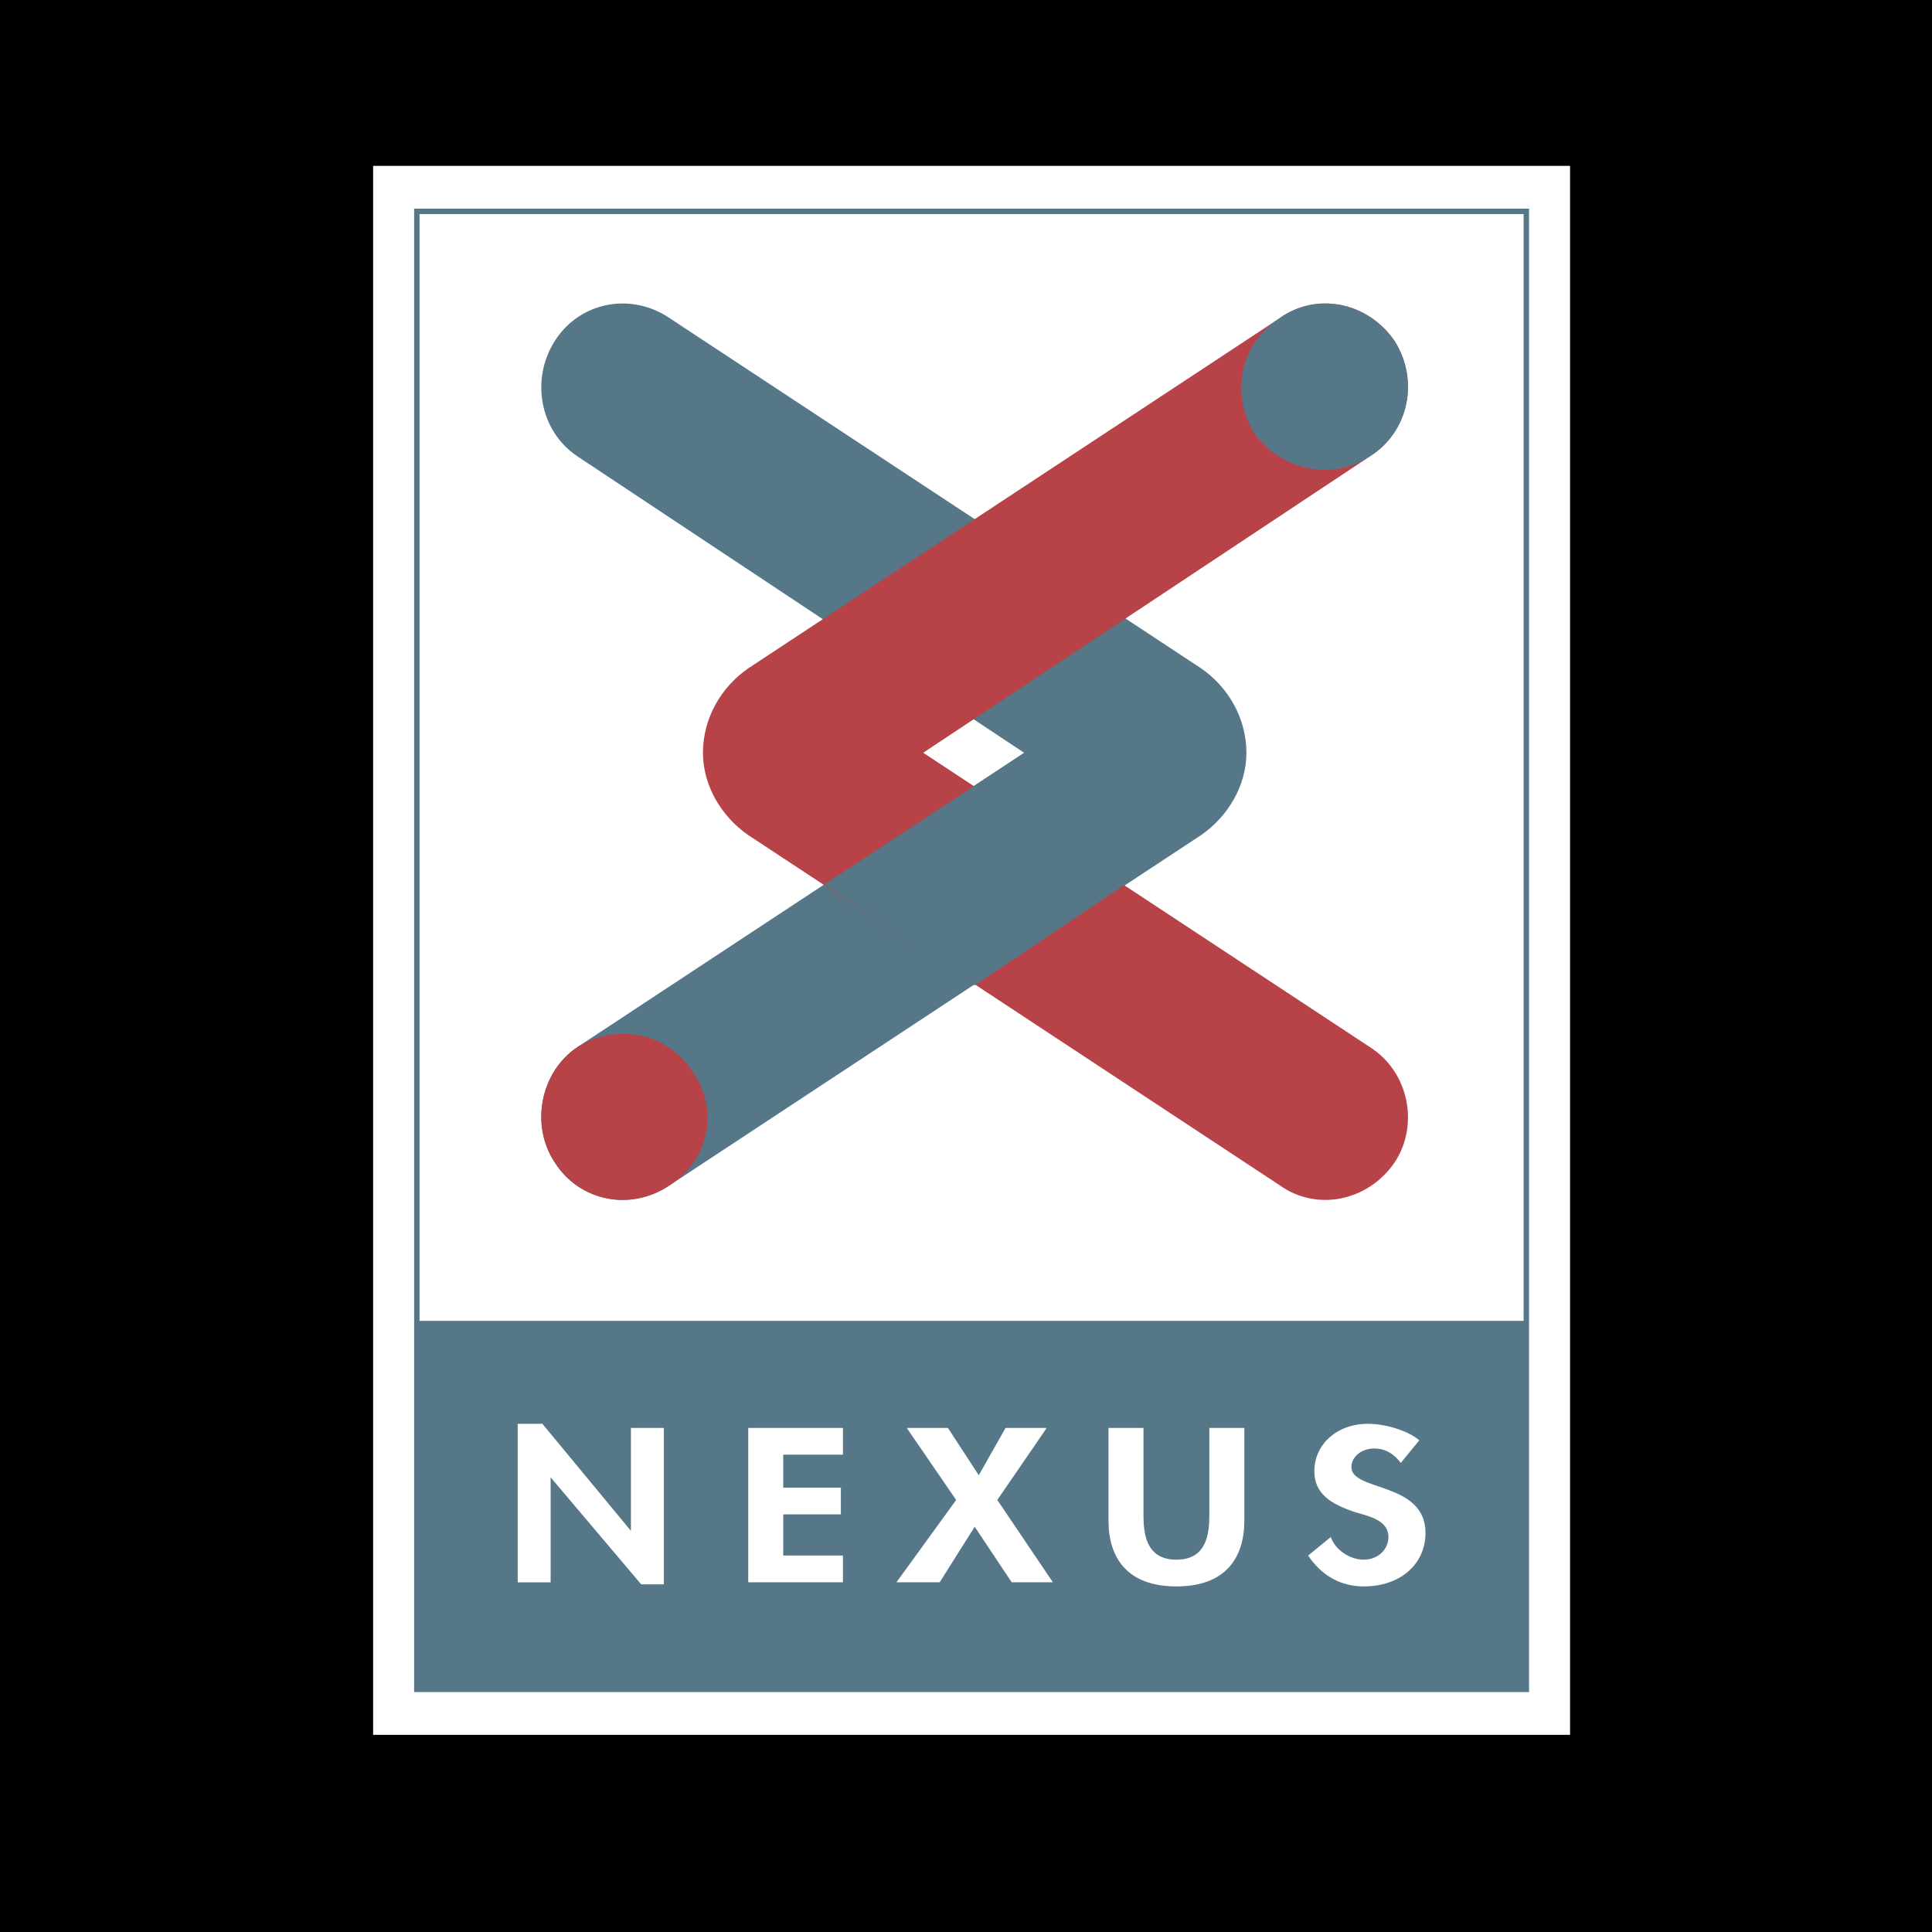 <svg xmlns="http://www.w3.org/2000/svg" width="2500" height="2500" viewBox="0 0 192.756 192.756"><path fill-rule="evenodd" clip-rule="evenodd" d="M0 0h192.756v192.756H0V0z"/><path fill-rule="evenodd" clip-rule="evenodd" fill="#fff" d="M37.227 16.549h119.418v156.536H37.227V16.549z"/><path fill="none" stroke="#567788" stroke-width=".542" stroke-miterlimit="2.613" d="M41.587 168.547h110.696V21.088H41.587v147.459z"/><path fill-rule="evenodd" clip-rule="evenodd" fill="#567788" d="M41.587 168.547h110.696v-36.763H41.587v36.763z"/><path fill-rule="evenodd" clip-rule="evenodd" fill="#fff" d="M51.651 142.054h2.464l8.831 10.678v-10.268h3.286v15.608h-2.259l-9.036-10.679v10.474h-3.286v-15.813zM78.144 145.134v3.286h5.75v2.67h-5.75v4.107H84.1v2.67h-9.448v-15.403H84.1v2.67h-5.956zM90.466 142.464h4.108l3.08 4.724 2.67-4.724h4.108l-4.93 7.187 5.547 8.216h-4.11l-3.695-5.545-3.492 5.545h-4.313l5.956-8.216-4.929-7.187zM110.594 142.464h3.49v8.626c0 1.848.205 4.519 3.287 4.519 3.08 0 3.285-2.671 3.285-4.519v-8.626h3.492v9.242c0 3.696-1.85 6.571-6.777 6.571-4.93 0-6.777-2.875-6.777-6.571v-9.242zM139.756 145.955c-.615-.821-1.438-1.438-2.67-1.438s-2.258.821-2.258 1.849c0 2.464 7.393 1.438 7.393 6.571 0 3.081-2.465 5.34-6.16 5.34-2.465 0-4.314-1.231-5.547-3.08l2.26-1.848c.41 1.231 1.848 2.259 3.287 2.259 1.436 0 2.463-1.027 2.463-2.259 0-1.644-1.848-2.054-3.285-2.466-2.465-.821-4.107-1.848-4.107-4.107 0-2.669 2.26-4.723 5.34-4.723 1.643 0 3.902.615 5.135 1.643l-1.851 2.259z"/><path d="M102.174 75.102L57.606 45.527c-3.696-2.465-4.723-7.599-2.259-11.501s7.599-4.929 11.501-2.259l52.988 34.914c2.67 1.849 4.518 4.929 4.518 8.421 0 3.286-1.848 6.366-4.518 8.214L66.848 118.23c-3.902 2.67-9.037 1.643-11.501-2.259-2.464-3.697-1.438-9.036 2.259-11.501l44.568-29.368z" fill-rule="evenodd" clip-rule="evenodd" fill="#567788"/><path d="M92.109 75.102l44.566-29.574c3.902-2.465 4.93-7.599 2.465-11.501-2.67-3.902-7.805-4.929-11.502-2.259L74.652 66.681c-2.669 1.849-4.518 4.929-4.518 8.421 0 3.286 1.849 6.366 4.518 8.214l52.987 34.914c3.697 2.67 8.832 1.643 11.502-2.259 2.465-3.697 1.438-9.036-2.465-11.501L92.109 75.102zM66.848 118.229c3.902-2.464 4.929-7.599 2.259-11.295-2.464-3.902-7.598-4.93-11.501-2.465-3.696 2.465-4.723 7.804-2.259 11.501 2.465 3.902 7.599 4.929 11.501 2.259z" fill-rule="evenodd" clip-rule="evenodd" fill="#b74248"/><path d="M136.676 45.527c3.902-2.465 4.93-7.599 2.465-11.501-2.67-3.902-7.805-4.929-11.502-2.259-3.902 2.464-4.928 7.599-2.465 11.501 2.672 3.697 7.805 4.724 11.502 2.259zM97.244 78.387l-14.993 9.858 14.993 10.064 14.992-10.064-14.992-9.858z" fill-rule="evenodd" clip-rule="evenodd" fill="#567788"/></svg>